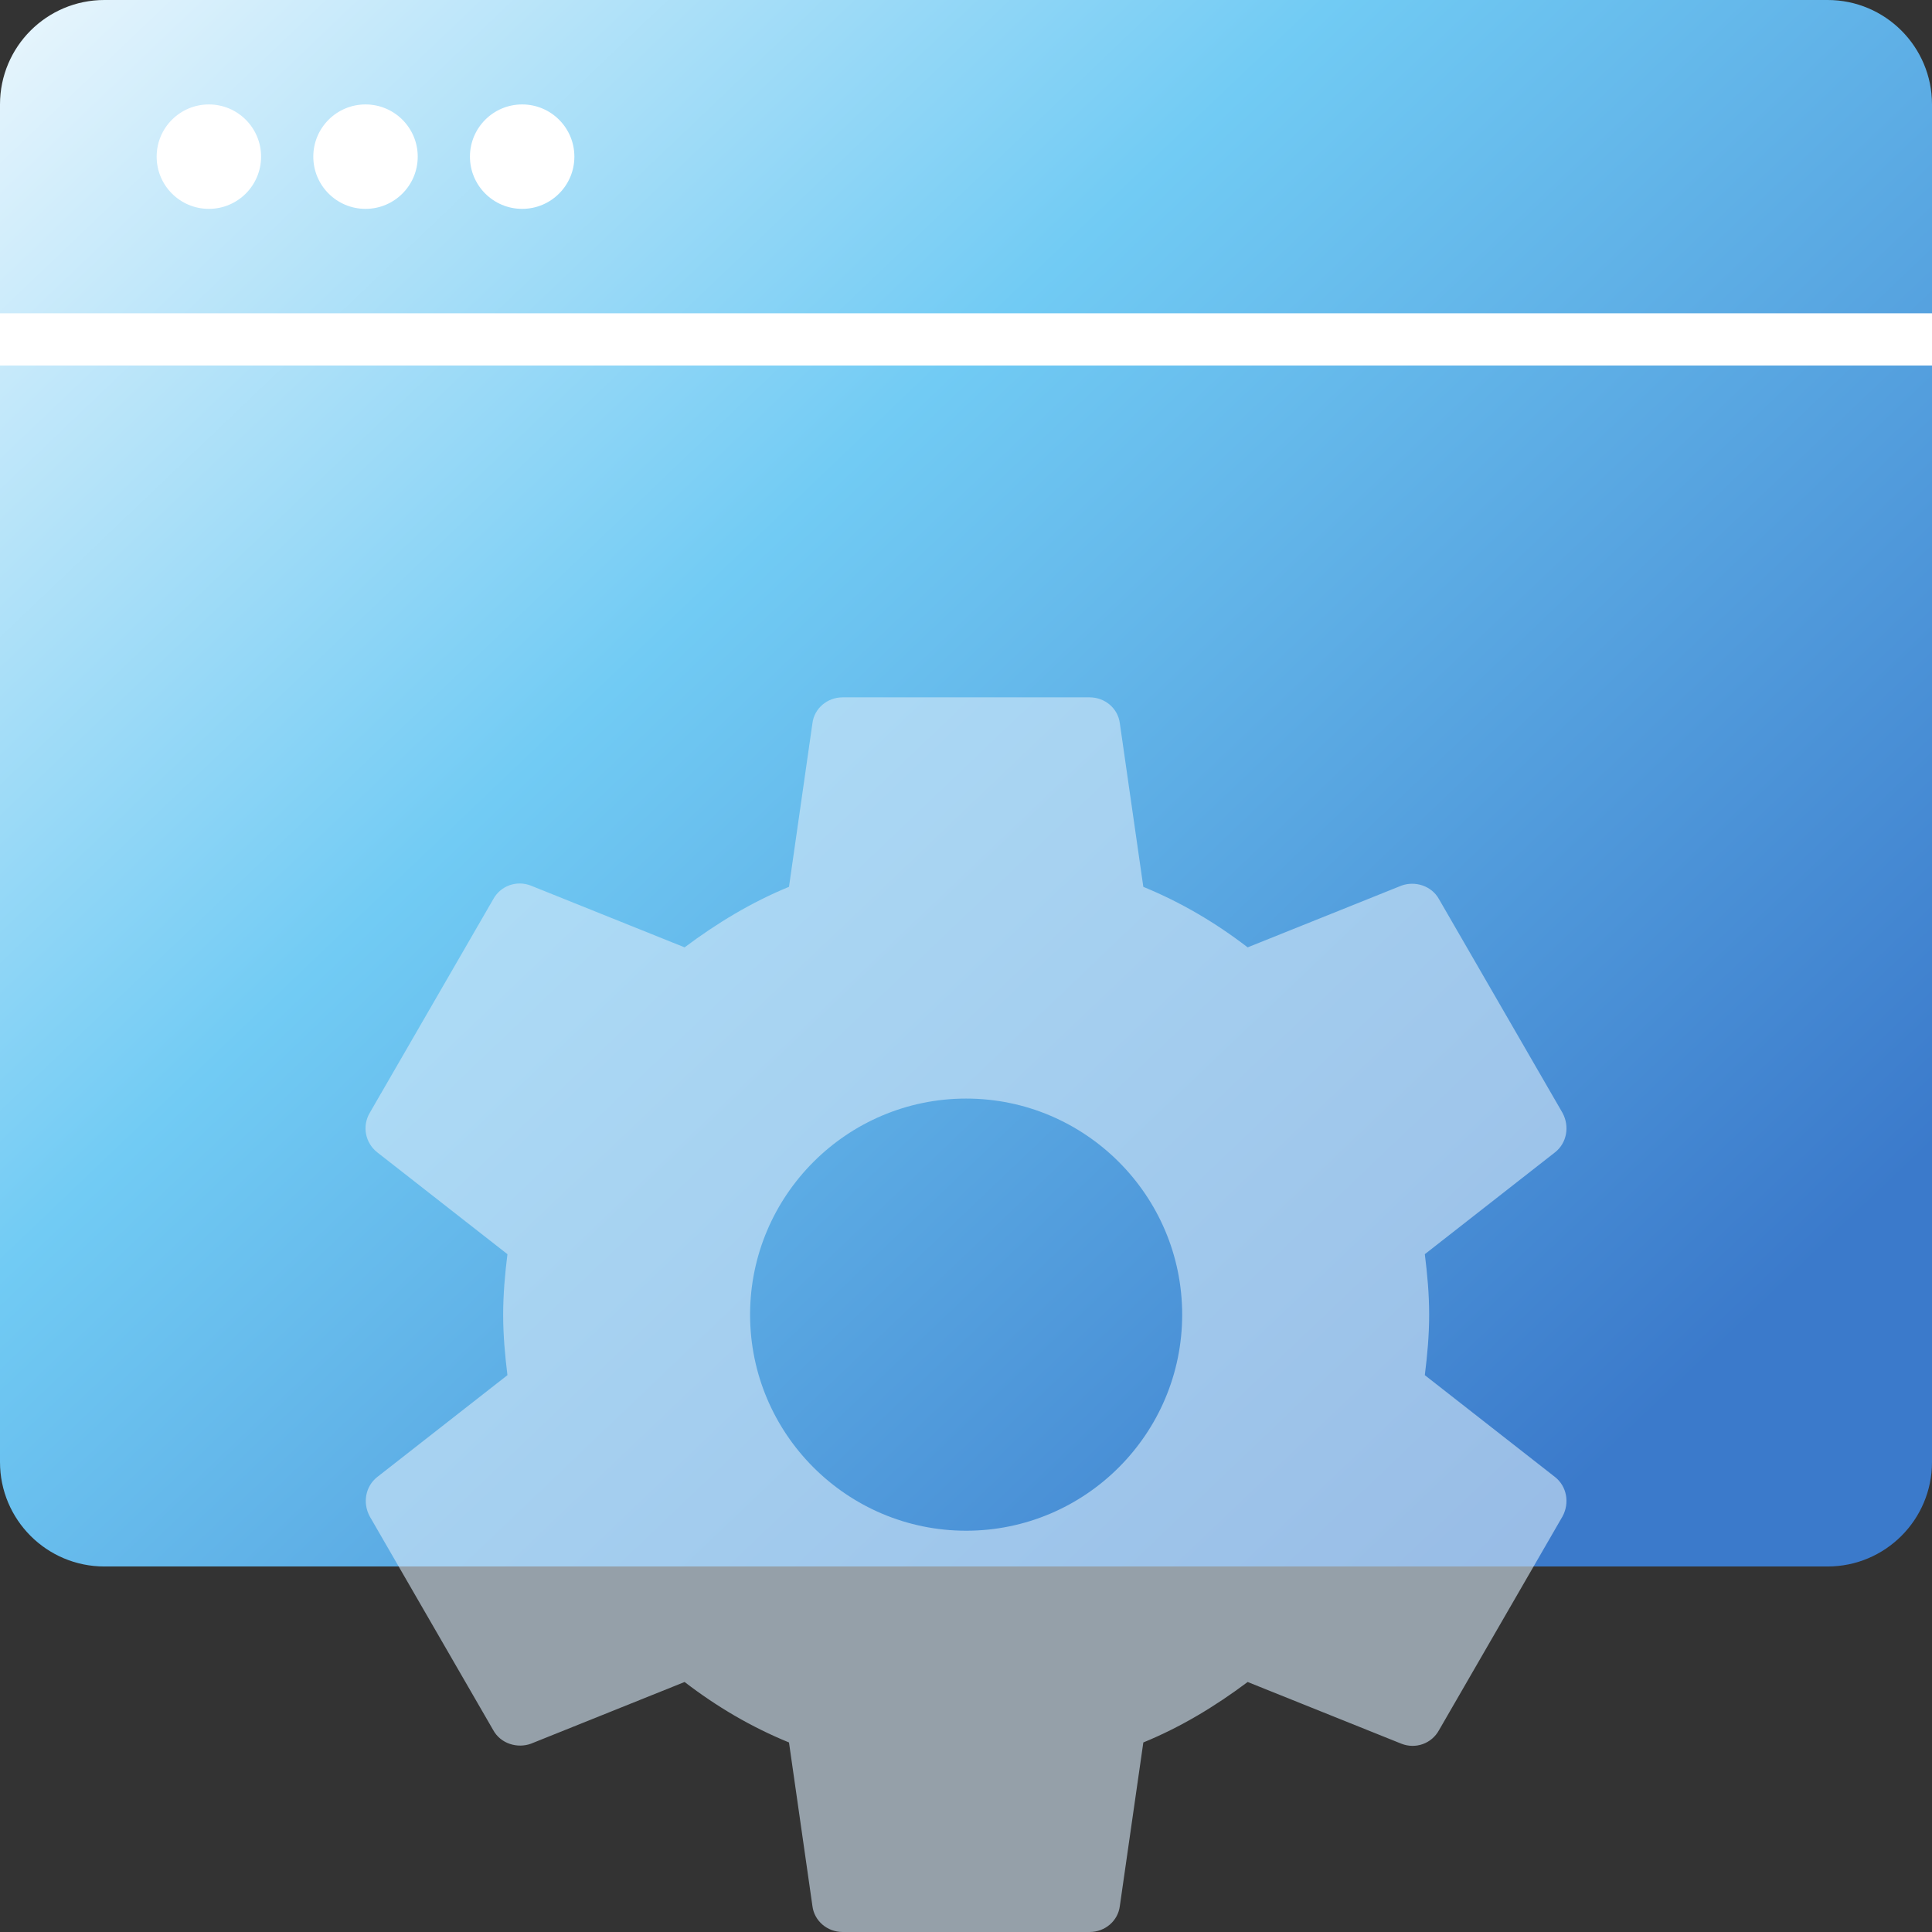 <svg width="37" height="37" viewBox="0 0 37 37" fill="none" xmlns="http://www.w3.org/2000/svg">
<rect x="0" y="0" width="37" height="37" fill="#333333" stroke="none"/>
<path d="M0 2C0 0.895 0.895 0 2 0H35C36.105 0 37 0.895 37 2V28C37 29.105 36.105 30 35 30H2C0.895 30 0 29.105 0 28V2Z" fill="url(#paint0_linear)"/>
<path fill-rule="evenodd" clip-rule="evenodd" d="M37 7H0V6H37V7Z" fill="white"/>
<circle cx="4" cy="3" r="1" fill="white"/>
<circle cx="7" cy="3" r="1" fill="white"/>
<circle cx="10" cy="3" r="1" fill="white"/>
<path opacity="0.6" fill-rule="evenodd" clip-rule="evenodd" d="M27.287 26.336C27.334 25.958 27.37 25.579 27.37 25.177C27.37 24.775 27.334 24.397 27.287 24.019L29.781 22.068C30.006 21.891 30.065 21.572 29.923 21.311L27.559 17.221C27.417 16.961 27.098 16.866 26.838 16.961L23.894 18.143C23.279 17.67 22.617 17.28 21.896 16.984L21.446 13.851C21.411 13.568 21.163 13.355 20.867 13.355H16.138C15.842 13.355 15.594 13.568 15.559 13.851L15.11 16.984C14.388 17.28 13.726 17.682 13.111 18.143L10.168 16.961C9.896 16.854 9.588 16.961 9.446 17.221L7.082 21.311C6.928 21.572 6.999 21.891 7.224 22.068L9.718 24.019C9.671 24.397 9.636 24.787 9.636 25.177C9.636 25.567 9.671 25.958 9.718 26.336L7.224 28.287C6.999 28.464 6.94 28.783 7.082 29.043L9.446 33.134C9.588 33.394 9.908 33.489 10.168 33.394L13.111 32.212C13.726 32.685 14.388 33.075 15.11 33.37L15.559 36.503C15.594 36.787 15.842 37 16.138 37H20.867C21.163 37 21.411 36.787 21.446 36.503L21.896 33.37C22.617 33.075 23.279 32.673 23.894 32.212L26.838 33.394C27.11 33.501 27.417 33.394 27.559 33.134L29.923 29.043C30.065 28.783 30.006 28.464 29.781 28.287L27.287 26.336ZM18.503 29.315C16.221 29.315 14.365 27.459 14.365 25.177C14.365 22.896 16.221 21.039 18.503 21.039C20.784 21.039 22.64 22.896 22.64 25.177C22.64 27.459 20.784 29.315 18.503 29.315Z" fill="#D7EAF8"/>
<defs>
<linearGradient id="paint0_linear" x1="32.938" y1="29.424" x2="2.55" y2="-2.432" gradientUnits="userSpaceOnUse">
<stop offset="0.058" stop-color="#3B7ACB"/>
<stop offset="0.599" stop-color="#71CBF4"/>
<stop offset="1" stop-color="#EAF6FD"/>
</linearGradient>
</defs>
</svg>
